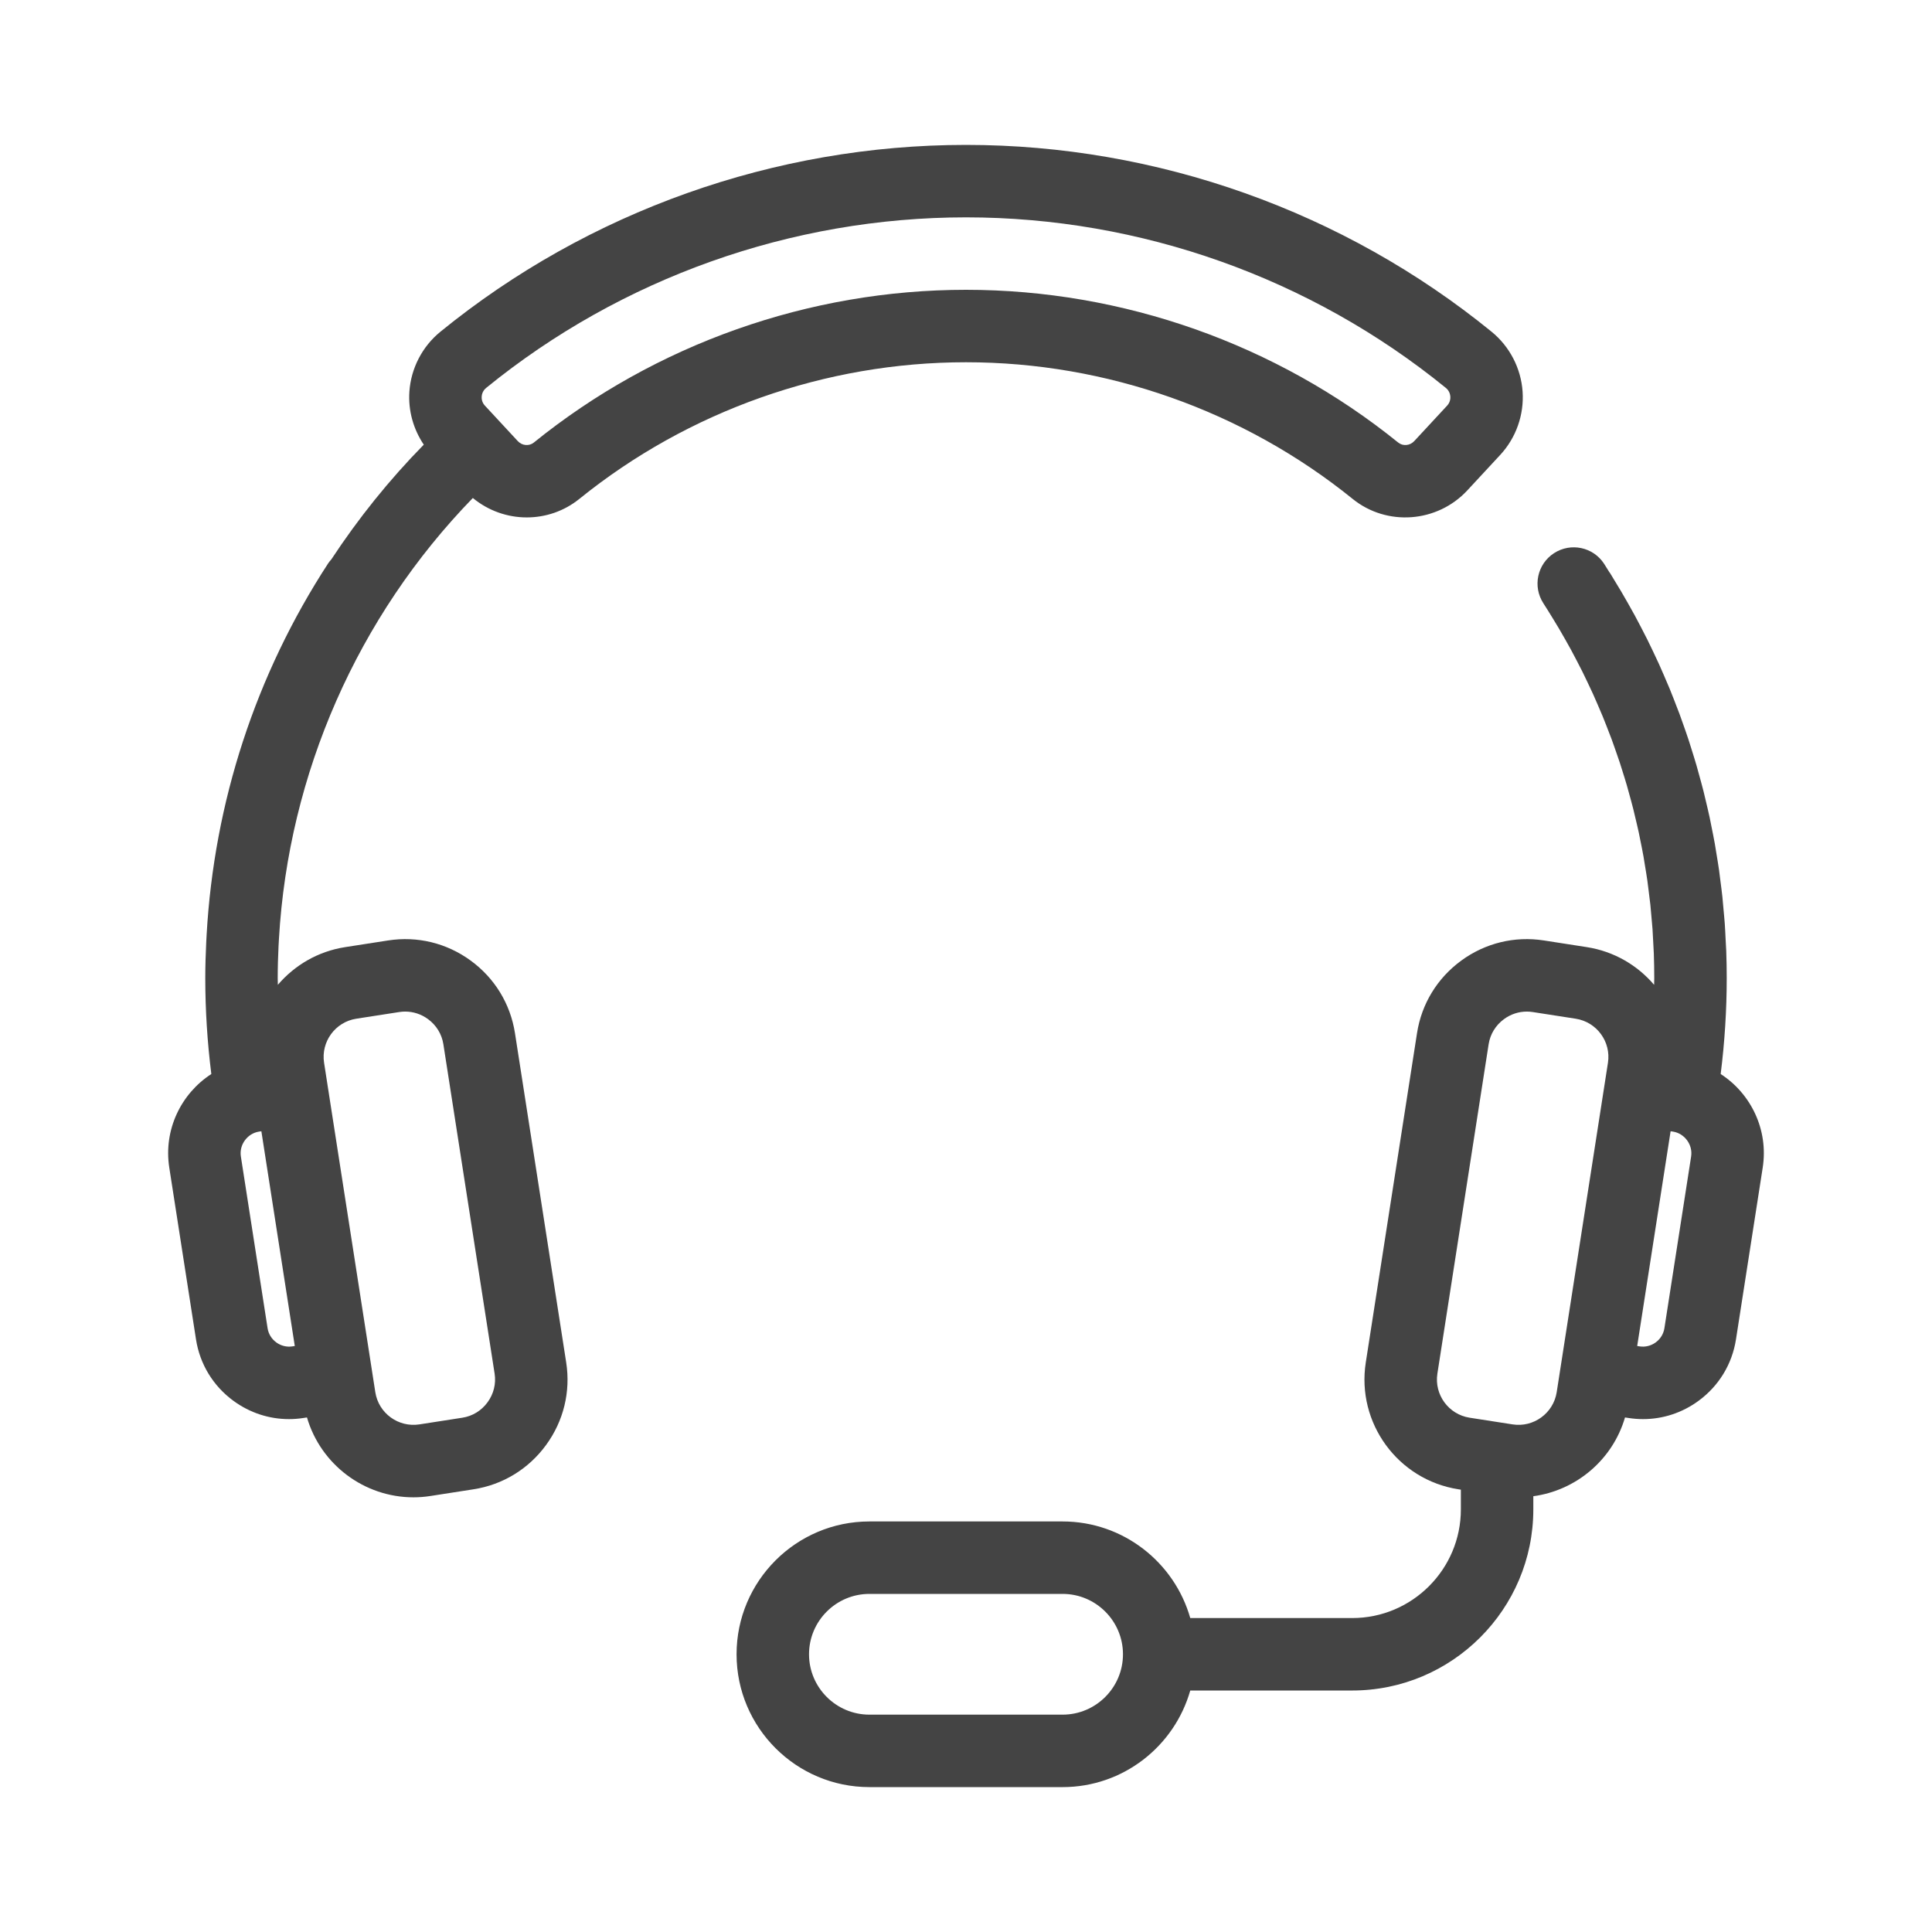 <?xml version="1.0" encoding="UTF-8"?><svg id="b" xmlns="http://www.w3.org/2000/svg" viewBox="0 0 200 200"><path d="M178.124,111.181c.413-3.283.626-6.611.626-9.931,0-.942-.017-1.881-.051-2.82-.014-.398-.043-.794-.063-1.191-.027-.536-.049-1.073-.087-1.608-.036-.505-.087-1.007-.133-1.51-.038-.424-.069-.849-.114-1.271-.059-.556-.134-1.11-.205-1.664-.047-.366-.087-.733-.139-1.098-.083-.586-.182-1.168-.278-1.751-.055-.331-.103-.663-.162-.993-.107-.599-.229-1.194-.349-1.789-.063-.311-.12-.624-.187-.935-.128-.597-.271-1.189-.413-1.782-.074-.308-.143-.617-.22-.924-.148-.585-.309-1.165-.47-1.746-.087-.313-.169-.628-.26-.94-.164-.565-.341-1.126-.518-1.688-.103-.325-.201-.652-.308-.976-.178-.541-.369-1.078-.559-1.615-.121-.341-.238-.683-.364-1.022-.19-.513-.39-1.023-.591-1.532-.142-.36-.281-.721-.428-1.079-.199-.483-.407-.963-.616-1.442-.165-.379-.328-.758-.499-1.135-.206-.455-.421-.906-.636-1.357-.189-.397-.378-.793-.574-1.187-.212-.426-.432-.848-.652-1.271-.214-.412-.429-.823-.651-1.231-.22-.404-.446-.805-.673-1.206-.236-.416-.473-.832-.716-1.244-.231-.391-.468-.778-.705-1.165-.152-.248-.297-.5-.452-.747-.022-.034-.051-.06-.073-.094-.184-.29-.358-.585-.546-.873-1.128-1.736-3.448-2.229-5.188-1.099-1.736,1.129-2.228,3.452-1.099,5.188.335.515.655,1.039.976,1.561.211.344.422.689.627,1.036.223.378.441.759.657,1.141.203.359.406.718.603,1.08.202.371.397.745.592,1.12.198.38.396.761.587,1.144.178.358.35.72.522,1.081.193.405.386.81.572,1.219.156.344.305.69.455,1.036.187.432.375.863.554,1.298.134.325.26.653.389.98.181.459.362.919.533,1.382.114.308.221.619.33.928.172.485.343.97.504,1.458.097.293.186.589.279.884.16.507.32,1.015.468,1.526.082.283.157.568.235.852.145.525.291,1.049.424,1.578.07.278.132.557.199.836.128.536.258,1.073.374,1.612.061.282.113.566.17.848.109.538.219,1.076.315,1.617.053.299.097.599.146.898.087.527.176,1.054.252,1.583.047.332.084.665.126.998.064.5.131.999.185,1.501.041.385.07.772.104,1.158.041.452.087.904.119,1.357.034.488.054.978.079,1.467.018.356.043.71.056,1.067.03.849.046,1.699.046,2.551,0,.233-.012.466-.014.699-1.723-2.02-4.141-3.463-6.964-3.903l-4.453-.692c-3.027-.469-6.062.269-8.545,2.084-2.485,1.815-4.112,4.482-4.582,7.508l-5.305,34.098c-.974,6.265,3.329,12.152,9.592,13.126l.252.039v2.043c0,6.202-5.046,11.248-11.248,11.248h-16.765c-1.638-5.763-6.936-10-13.217-10h-20c-7.582,0-13.75,6.168-13.75,13.75s6.168,13.75,13.75,13.75h20c6.281,0,11.579-4.237,13.217-10h16.765c10.338,0,18.748-8.41,18.748-18.748v-1.365c4.433-.599,8.208-3.763,9.492-8.155l.354.055c.505.079,1.011.118,1.513.118,2.049,0,4.043-.648,5.735-1.885,2.106-1.54,3.486-3.802,3.885-6.368l2.768-17.786c.609-3.918-1.221-7.657-4.353-9.685ZM110,177.5h-20c-3.446,0-6.25-2.804-6.25-6.25s2.804-6.25,6.25-6.25h20c3.446,0,6.25,2.804,6.25,6.25s-2.804,6.25-6.25,6.25ZM156.587,147.453l-4.454-.693h0c-2.178-.339-3.673-2.386-3.335-4.563l5.305-34.098c.163-1.046.729-1.971,1.597-2.604.697-.51,1.516-.776,2.354-.776.203,0,.408.016.612.047l4.453.692c2.178.339,3.674,2.386,3.335,4.563l-5.304,34.097c-.339,2.178-2.397,3.674-4.562,3.336ZM175.066,119.714l-2.768,17.786c-.092.587-.411,1.107-.9,1.465-.488.356-1.083.502-1.669.412l-.247-.038,3.458-22.233.247.038c1.206.188,2.065,1.365,1.879,2.57Z" style="fill:#444; stroke-width:0px;"/><path d="M28.838,97.883c.011-.233.025-.466.038-.699.986-17.076,8.138-33.357,20.072-45.632,1.604,1.326,3.588,2.011,5.582,2.011,1.924,0,3.852-.631,5.443-1.917,11.281-9.122,25.496-14.146,40.026-14.146s28.745,5.024,40.026,14.146c3.543,2.865,8.757,2.476,11.873-.883l3.408-3.676c1.637-1.766,2.479-4.157,2.312-6.56-.168-2.407-1.338-4.661-3.209-6.186-15.312-12.472-34.636-19.341-54.41-19.341s-39.099,6.869-54.411,19.342c-1.871,1.524-3.04,3.779-3.208,6.186-.137,1.955.405,3.895,1.49,5.504-3.591,3.655-6.784,7.641-9.572,11.877-.107.125-.219.245-.312.387-7.514,11.526-11.821,24.739-12.596,38.459-.015.258-.029.516-.042.775-.058,1.237-.098,2.477-.098,3.721,0,3.321.214,6.648.626,9.931-3.132,2.028-4.962,5.767-4.353,9.685l2.767,17.786c.399,2.567,1.78,4.828,3.886,6.368,1.692,1.236,3.686,1.885,5.735,1.885.501,0,1.006-.039,1.511-.118l.355-.055c1.429,4.889,5.943,8.269,11.017,8.269.584,0,1.178-.045,1.773-.138l4.454-.693c3.026-.47,5.692-2.098,7.507-4.582,1.815-2.483,2.556-5.519,2.085-8.544l-5.304-34.099c-.471-3.025-2.099-5.691-4.583-7.506-2.484-1.815-5.518-2.554-8.544-2.085l-4.455.692c-2.823.44-5.241,1.883-6.964,3.903-.002-.233-.014-.466-.014-.699,0-1.125.035-2.247.088-3.367ZM50.326,40.157c13.979-11.386,31.62-17.657,49.674-17.657s35.695,6.271,49.674,17.656c.37.302.449.689.464.894.014.202-.011.593-.33.938l-3.408,3.676c-.443.477-1.171.544-1.657.15-12.611-10.198-28.501-15.814-44.742-15.814s-32.13,5.616-44.741,15.814c-.487.394-1.214.328-1.658-.15l-3.408-3.676c-.32-.345-.344-.736-.33-.938.014-.204.093-.592.463-.893ZM28.601,138.965c-.489-.357-.809-.878-.9-1.465l-2.767-17.786c-.188-1.205.672-2.382,1.876-2.57l.247-.038,3.459,22.233-.248.038c-.586.091-1.179-.056-1.668-.412ZM36.881,105.457l4.455-.692c.204-.031.409-.047.612-.047.838,0,1.657.267,2.354.776.867.634,1.434,1.559,1.596,2.604l5.304,34.098c.163,1.047-.096,2.101-.729,2.967-.633.867-1.558,1.434-2.604,1.597l-4.454.693c-2.179.336-4.225-1.158-4.563-3.335l-.346-2.225s0-.001,0-.002,0-.001,0-.002l-4.611-29.64s0-.001,0-.002,0-.001,0-.002l-.346-2.226c-.339-2.178,1.157-4.225,3.334-4.563Z" style="fill:#444; stroke-width:0px;"/></svg>
